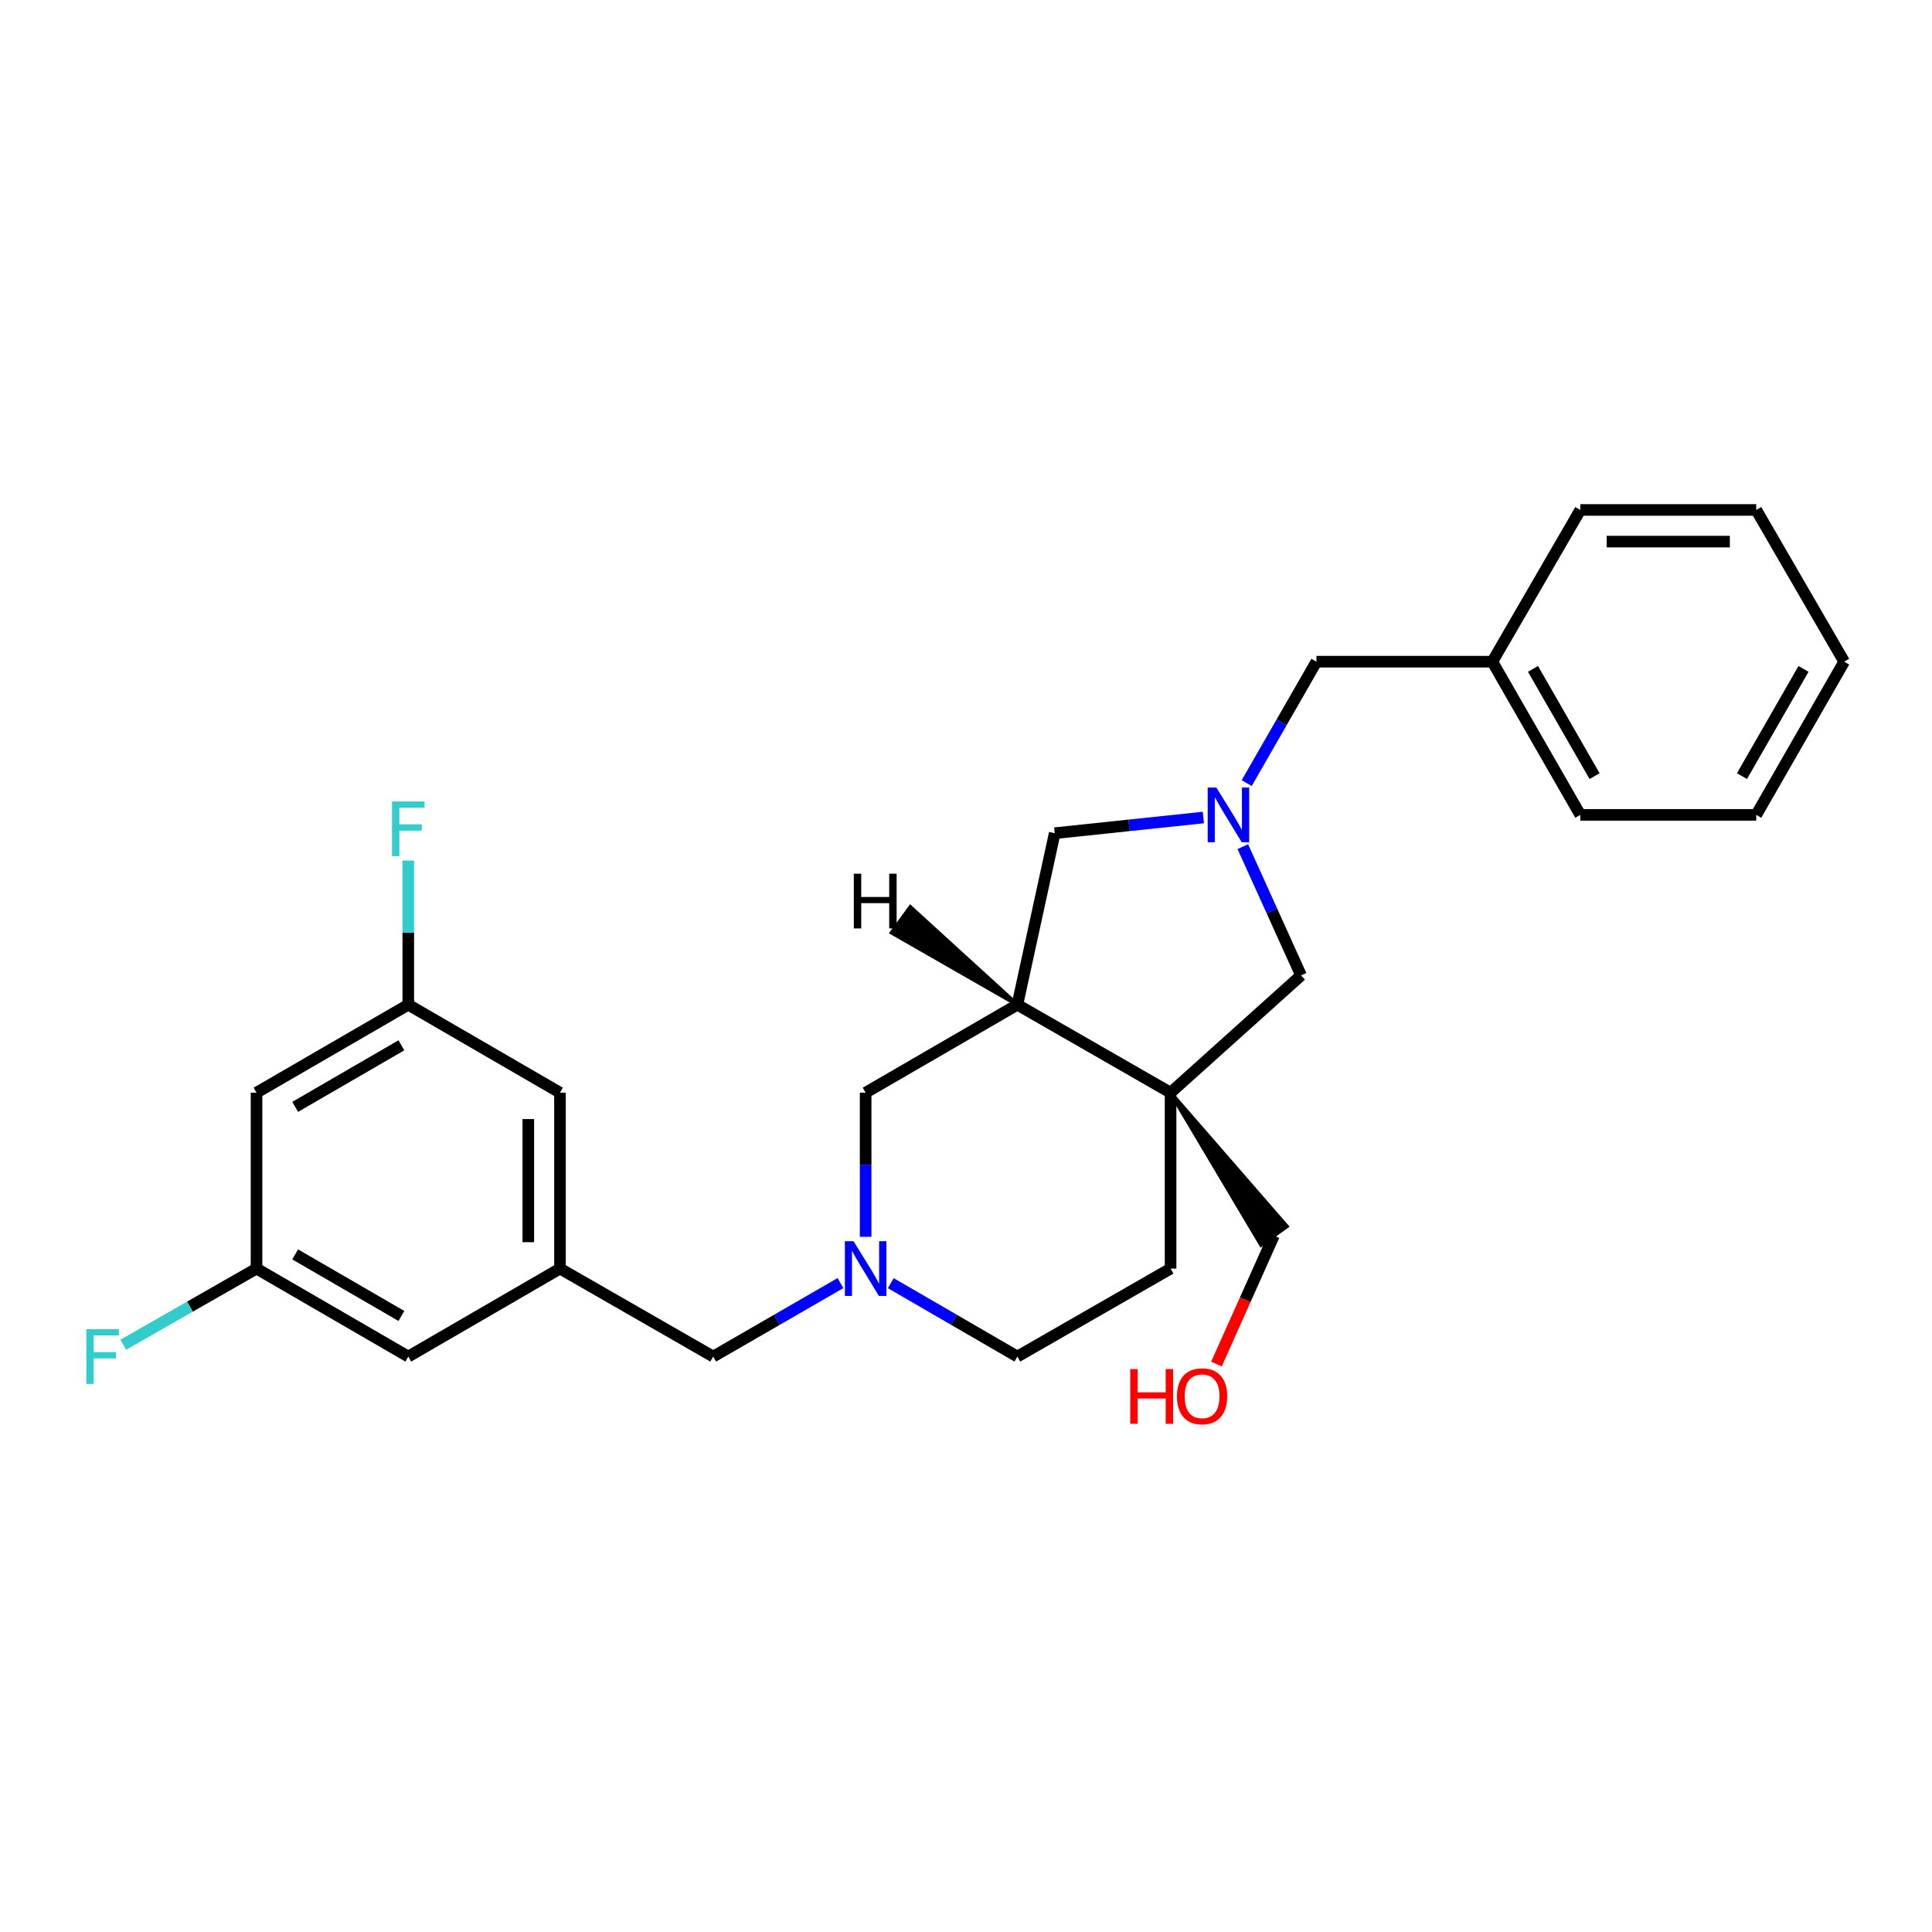 <?xml version='1.0' encoding='iso-8859-1'?>
<svg version='1.1' baseProfile='full'
              xmlns='http://www.w3.org/2000/svg'
                      xmlns:rdkit='http://www.rdkit.org/xml'
                      xmlns:xlink='http://www.w3.org/1999/xlink'
                  xml:space='preserve'
width='1000px' height='1000px' viewBox='0 0 1000 1000'>
<!-- END OF HEADER -->
<rect style='opacity:1.0;fill:#FFFFFF;stroke:none' width='1000' height='1000' x='0' y='0'> </rect>
<path class='bond-1' d='M 605.887,565.566 L 526.592,520.036' style='fill:none;fill-rule:evenodd;stroke:#000000;stroke-width:6px;stroke-linecap:butt;stroke-linejoin:miter;stroke-opacity:1' />
<path class='bond-3' d='M 605.887,565.566 L 673.426,504.865' style='fill:none;fill-rule:evenodd;stroke:#000000;stroke-width:6px;stroke-linecap:butt;stroke-linejoin:miter;stroke-opacity:1' />
<path class='bond-7' d='M 605.887,565.566 L 605.887,656.616' style='fill:none;fill-rule:evenodd;stroke:#000000;stroke-width:6px;stroke-linecap:butt;stroke-linejoin:miter;stroke-opacity:1' />
<path class='bond-16' d='M 605.887,565.566 L 652.743,644.354 L 666.026,634.75 Z' style='fill:#000000;fill-rule:evenodd;fill-opacity:1;stroke:#000000;stroke-width:2px;stroke-linecap:butt;stroke-linejoin:miter;stroke-opacity:1;' />
<path class='bond-0' d='M 643.281,438.222 L 658.354,471.543' style='fill:none;fill-rule:evenodd;stroke:#0000FF;stroke-width:6px;stroke-linecap:butt;stroke-linejoin:miter;stroke-opacity:1' />
<path class='bond-0' d='M 658.354,471.543 L 673.426,504.865' style='fill:none;fill-rule:evenodd;stroke:#000000;stroke-width:6px;stroke-linecap:butt;stroke-linejoin:miter;stroke-opacity:1' />
<path class='bond-12' d='M 645.29,405.336 L 663.337,373.912' style='fill:none;fill-rule:evenodd;stroke:#0000FF;stroke-width:6px;stroke-linecap:butt;stroke-linejoin:miter;stroke-opacity:1' />
<path class='bond-12' d='M 663.337,373.912 L 681.384,342.487' style='fill:none;fill-rule:evenodd;stroke:#000000;stroke-width:6px;stroke-linecap:butt;stroke-linejoin:miter;stroke-opacity:1' />
<path class='bond-27' d='M 622.845,423.153 L 584.384,427.207' style='fill:none;fill-rule:evenodd;stroke:#0000FF;stroke-width:6px;stroke-linecap:butt;stroke-linejoin:miter;stroke-opacity:1' />
<path class='bond-27' d='M 584.384,427.207 L 545.924,431.261' style='fill:none;fill-rule:evenodd;stroke:#000000;stroke-width:6px;stroke-linecap:butt;stroke-linejoin:miter;stroke-opacity:1' />
<path class='bond-4' d='M 526.592,520.036 L 545.924,431.261' style='fill:none;fill-rule:evenodd;stroke:#000000;stroke-width:6px;stroke-linecap:butt;stroke-linejoin:miter;stroke-opacity:1' />
<path class='bond-5' d='M 526.592,520.036 L 448.053,565.566' style='fill:none;fill-rule:evenodd;stroke:#000000;stroke-width:6px;stroke-linecap:butt;stroke-linejoin:miter;stroke-opacity:1' />
<path class='bond-30' d='M 526.592,520.036 L 471.193,469.508 L 461.538,482.753 Z' style='fill:#000000;fill-rule:evenodd;fill-opacity:1;stroke:#000000;stroke-width:2px;stroke-linecap:butt;stroke-linejoin:miter;stroke-opacity:1;' />
<path class='bond-2' d='M 461.063,664.159 L 493.827,683.157' style='fill:none;fill-rule:evenodd;stroke:#0000FF;stroke-width:6px;stroke-linecap:butt;stroke-linejoin:miter;stroke-opacity:1' />
<path class='bond-2' d='M 493.827,683.157 L 526.592,702.155' style='fill:none;fill-rule:evenodd;stroke:#000000;stroke-width:6px;stroke-linecap:butt;stroke-linejoin:miter;stroke-opacity:1' />
<path class='bond-8' d='M 435.035,664.129 L 402.092,683.142' style='fill:none;fill-rule:evenodd;stroke:#0000FF;stroke-width:6px;stroke-linecap:butt;stroke-linejoin:miter;stroke-opacity:1' />
<path class='bond-8' d='M 402.092,683.142 L 369.15,702.155' style='fill:none;fill-rule:evenodd;stroke:#000000;stroke-width:6px;stroke-linecap:butt;stroke-linejoin:miter;stroke-opacity:1' />
<path class='bond-26' d='M 448.053,640.18 L 448.053,602.873' style='fill:none;fill-rule:evenodd;stroke:#0000FF;stroke-width:6px;stroke-linecap:butt;stroke-linejoin:miter;stroke-opacity:1' />
<path class='bond-26' d='M 448.053,602.873 L 448.053,565.566' style='fill:none;fill-rule:evenodd;stroke:#000000;stroke-width:6px;stroke-linecap:butt;stroke-linejoin:miter;stroke-opacity:1' />
<path class='bond-6' d='M 289.846,656.616 L 369.15,702.155' style='fill:none;fill-rule:evenodd;stroke:#000000;stroke-width:6px;stroke-linecap:butt;stroke-linejoin:miter;stroke-opacity:1' />
<path class='bond-14' d='M 289.846,656.616 L 211.325,702.155' style='fill:none;fill-rule:evenodd;stroke:#000000;stroke-width:6px;stroke-linecap:butt;stroke-linejoin:miter;stroke-opacity:1' />
<path class='bond-15' d='M 289.846,656.616 L 289.846,565.566' style='fill:none;fill-rule:evenodd;stroke:#000000;stroke-width:6px;stroke-linecap:butt;stroke-linejoin:miter;stroke-opacity:1' />
<path class='bond-15' d='M 273.455,642.959 L 273.455,579.223' style='fill:none;fill-rule:evenodd;stroke:#000000;stroke-width:6px;stroke-linecap:butt;stroke-linejoin:miter;stroke-opacity:1' />
<path class='bond-13' d='M 605.887,656.616 L 526.592,702.155' style='fill:none;fill-rule:evenodd;stroke:#000000;stroke-width:6px;stroke-linecap:butt;stroke-linejoin:miter;stroke-opacity:1' />
<path class='bond-9' d='M 132.777,565.566 L 211.325,520.036' style='fill:none;fill-rule:evenodd;stroke:#000000;stroke-width:6px;stroke-linecap:butt;stroke-linejoin:miter;stroke-opacity:1' />
<path class='bond-9' d='M 152.779,572.917 L 207.762,541.046' style='fill:none;fill-rule:evenodd;stroke:#000000;stroke-width:6px;stroke-linecap:butt;stroke-linejoin:miter;stroke-opacity:1' />
<path class='bond-28' d='M 132.777,565.566 L 132.777,656.616' style='fill:none;fill-rule:evenodd;stroke:#000000;stroke-width:6px;stroke-linecap:butt;stroke-linejoin:miter;stroke-opacity:1' />
<path class='bond-10' d='M 211.325,520.036 L 289.846,565.566' style='fill:none;fill-rule:evenodd;stroke:#000000;stroke-width:6px;stroke-linecap:butt;stroke-linejoin:miter;stroke-opacity:1' />
<path class='bond-18' d='M 211.325,520.036 L 211.325,482.733' style='fill:none;fill-rule:evenodd;stroke:#000000;stroke-width:6px;stroke-linecap:butt;stroke-linejoin:miter;stroke-opacity:1' />
<path class='bond-18' d='M 211.325,482.733 L 211.325,445.43' style='fill:none;fill-rule:evenodd;stroke:#33CCCC;stroke-width:6px;stroke-linecap:butt;stroke-linejoin:miter;stroke-opacity:1' />
<path class='bond-11' d='M 132.777,656.616 L 211.325,702.155' style='fill:none;fill-rule:evenodd;stroke:#000000;stroke-width:6px;stroke-linecap:butt;stroke-linejoin:miter;stroke-opacity:1' />
<path class='bond-11' d='M 152.78,649.267 L 207.764,681.144' style='fill:none;fill-rule:evenodd;stroke:#000000;stroke-width:6px;stroke-linecap:butt;stroke-linejoin:miter;stroke-opacity:1' />
<path class='bond-17' d='M 132.777,656.616 L 98.3,676.324' style='fill:none;fill-rule:evenodd;stroke:#000000;stroke-width:6px;stroke-linecap:butt;stroke-linejoin:miter;stroke-opacity:1' />
<path class='bond-17' d='M 98.3,676.324 L 63.823,696.031' style='fill:none;fill-rule:evenodd;stroke:#33CCCC;stroke-width:6px;stroke-linecap:butt;stroke-linejoin:miter;stroke-opacity:1' />
<path class='bond-19' d='M 681.384,342.487 L 772.426,342.487' style='fill:none;fill-rule:evenodd;stroke:#000000;stroke-width:6px;stroke-linecap:butt;stroke-linejoin:miter;stroke-opacity:1' />
<path class='bond-20' d='M 659.384,639.552 L 644.504,672.795' style='fill:none;fill-rule:evenodd;stroke:#000000;stroke-width:6px;stroke-linecap:butt;stroke-linejoin:miter;stroke-opacity:1' />
<path class='bond-20' d='M 644.504,672.795 L 629.624,706.039' style='fill:none;fill-rule:evenodd;stroke:#FF0000;stroke-width:6px;stroke-linecap:butt;stroke-linejoin:miter;stroke-opacity:1' />
<path class='bond-21' d='M 772.426,342.487 L 817.965,421.782' style='fill:none;fill-rule:evenodd;stroke:#000000;stroke-width:6px;stroke-linecap:butt;stroke-linejoin:miter;stroke-opacity:1' />
<path class='bond-21' d='M 793.47,346.219 L 825.348,401.725' style='fill:none;fill-rule:evenodd;stroke:#000000;stroke-width:6px;stroke-linecap:butt;stroke-linejoin:miter;stroke-opacity:1' />
<path class='bond-22' d='M 772.426,342.487 L 817.965,263.948' style='fill:none;fill-rule:evenodd;stroke:#000000;stroke-width:6px;stroke-linecap:butt;stroke-linejoin:miter;stroke-opacity:1' />
<path class='bond-24' d='M 817.965,421.782 L 909.025,421.782' style='fill:none;fill-rule:evenodd;stroke:#000000;stroke-width:6px;stroke-linecap:butt;stroke-linejoin:miter;stroke-opacity:1' />
<path class='bond-23' d='M 817.965,263.948 L 909.025,263.948' style='fill:none;fill-rule:evenodd;stroke:#000000;stroke-width:6px;stroke-linecap:butt;stroke-linejoin:miter;stroke-opacity:1' />
<path class='bond-23' d='M 831.624,280.339 L 895.366,280.339' style='fill:none;fill-rule:evenodd;stroke:#000000;stroke-width:6px;stroke-linecap:butt;stroke-linejoin:miter;stroke-opacity:1' />
<path class='bond-25' d='M 909.025,263.948 L 954.545,342.487' style='fill:none;fill-rule:evenodd;stroke:#000000;stroke-width:6px;stroke-linecap:butt;stroke-linejoin:miter;stroke-opacity:1' />
<path class='bond-29' d='M 909.025,421.782 L 954.545,342.487' style='fill:none;fill-rule:evenodd;stroke:#000000;stroke-width:6px;stroke-linecap:butt;stroke-linejoin:miter;stroke-opacity:1' />
<path class='bond-29' d='M 901.638,401.728 L 933.502,346.221' style='fill:none;fill-rule:evenodd;stroke:#000000;stroke-width:6px;stroke-linecap:butt;stroke-linejoin:miter;stroke-opacity:1' />
<path  class='atom-1' d='M 629.585 407.622
L 638.865 422.622
Q 639.785 424.102, 641.265 426.782
Q 642.745 429.462, 642.825 429.622
L 642.825 407.622
L 646.585 407.622
L 646.585 435.942
L 642.705 435.942
L 632.745 419.542
Q 631.585 417.622, 630.345 415.422
Q 629.145 413.222, 628.785 412.542
L 628.785 435.942
L 625.105 435.942
L 625.105 407.622
L 629.585 407.622
' fill='#0000FF'/>
<path  class='atom-3' d='M 441.793 642.456
L 451.073 657.456
Q 451.993 658.936, 453.473 661.616
Q 454.953 664.296, 455.033 664.456
L 455.033 642.456
L 458.793 642.456
L 458.793 670.776
L 454.913 670.776
L 444.953 654.376
Q 443.793 652.456, 442.553 650.256
Q 441.353 648.056, 440.993 647.376
L 440.993 670.776
L 437.313 670.776
L 437.313 642.456
L 441.793 642.456
' fill='#0000FF'/>
<path  class='atom-18' d='M 44.689 687.995
L 61.529 687.995
L 61.529 691.235
L 48.489 691.235
L 48.489 699.835
L 60.089 699.835
L 60.089 703.115
L 48.489 703.115
L 48.489 716.315
L 44.689 716.315
L 44.689 687.995
' fill='#33CCCC'/>
<path  class='atom-19' d='M 202.905 414.834
L 219.745 414.834
L 219.745 418.074
L 206.705 418.074
L 206.705 426.674
L 218.305 426.674
L 218.305 429.954
L 206.705 429.954
L 206.705 443.154
L 202.905 443.154
L 202.905 414.834
' fill='#33CCCC'/>
<path  class='atom-21' d='M 585.036 708.634
L 588.876 708.634
L 588.876 720.674
L 603.356 720.674
L 603.356 708.634
L 607.196 708.634
L 607.196 736.954
L 603.356 736.954
L 603.356 723.874
L 588.876 723.874
L 588.876 736.954
L 585.036 736.954
L 585.036 708.634
' fill='#FF0000'/>
<path  class='atom-21' d='M 609.196 722.714
Q 609.196 715.914, 612.556 712.114
Q 615.916 708.314, 622.196 708.314
Q 628.476 708.314, 631.836 712.114
Q 635.196 715.914, 635.196 722.714
Q 635.196 729.594, 631.796 733.514
Q 628.396 737.394, 622.196 737.394
Q 615.956 737.394, 612.556 733.514
Q 609.196 729.634, 609.196 722.714
M 622.196 734.194
Q 626.516 734.194, 628.836 731.314
Q 631.196 728.394, 631.196 722.714
Q 631.196 717.154, 628.836 714.354
Q 626.516 711.514, 622.196 711.514
Q 617.876 711.514, 615.516 714.314
Q 613.196 717.114, 613.196 722.714
Q 613.196 728.434, 615.516 731.314
Q 617.876 734.194, 622.196 734.194
' fill='#FF0000'/>
<path  class='atom-27' d='M 441.929 452.234
L 445.769 452.234
L 445.769 464.274
L 460.249 464.274
L 460.249 452.234
L 464.089 452.234
L 464.089 480.554
L 460.249 480.554
L 460.249 467.474
L 445.769 467.474
L 445.769 480.554
L 441.929 480.554
L 441.929 452.234
' fill='#000000'/>
</svg>
